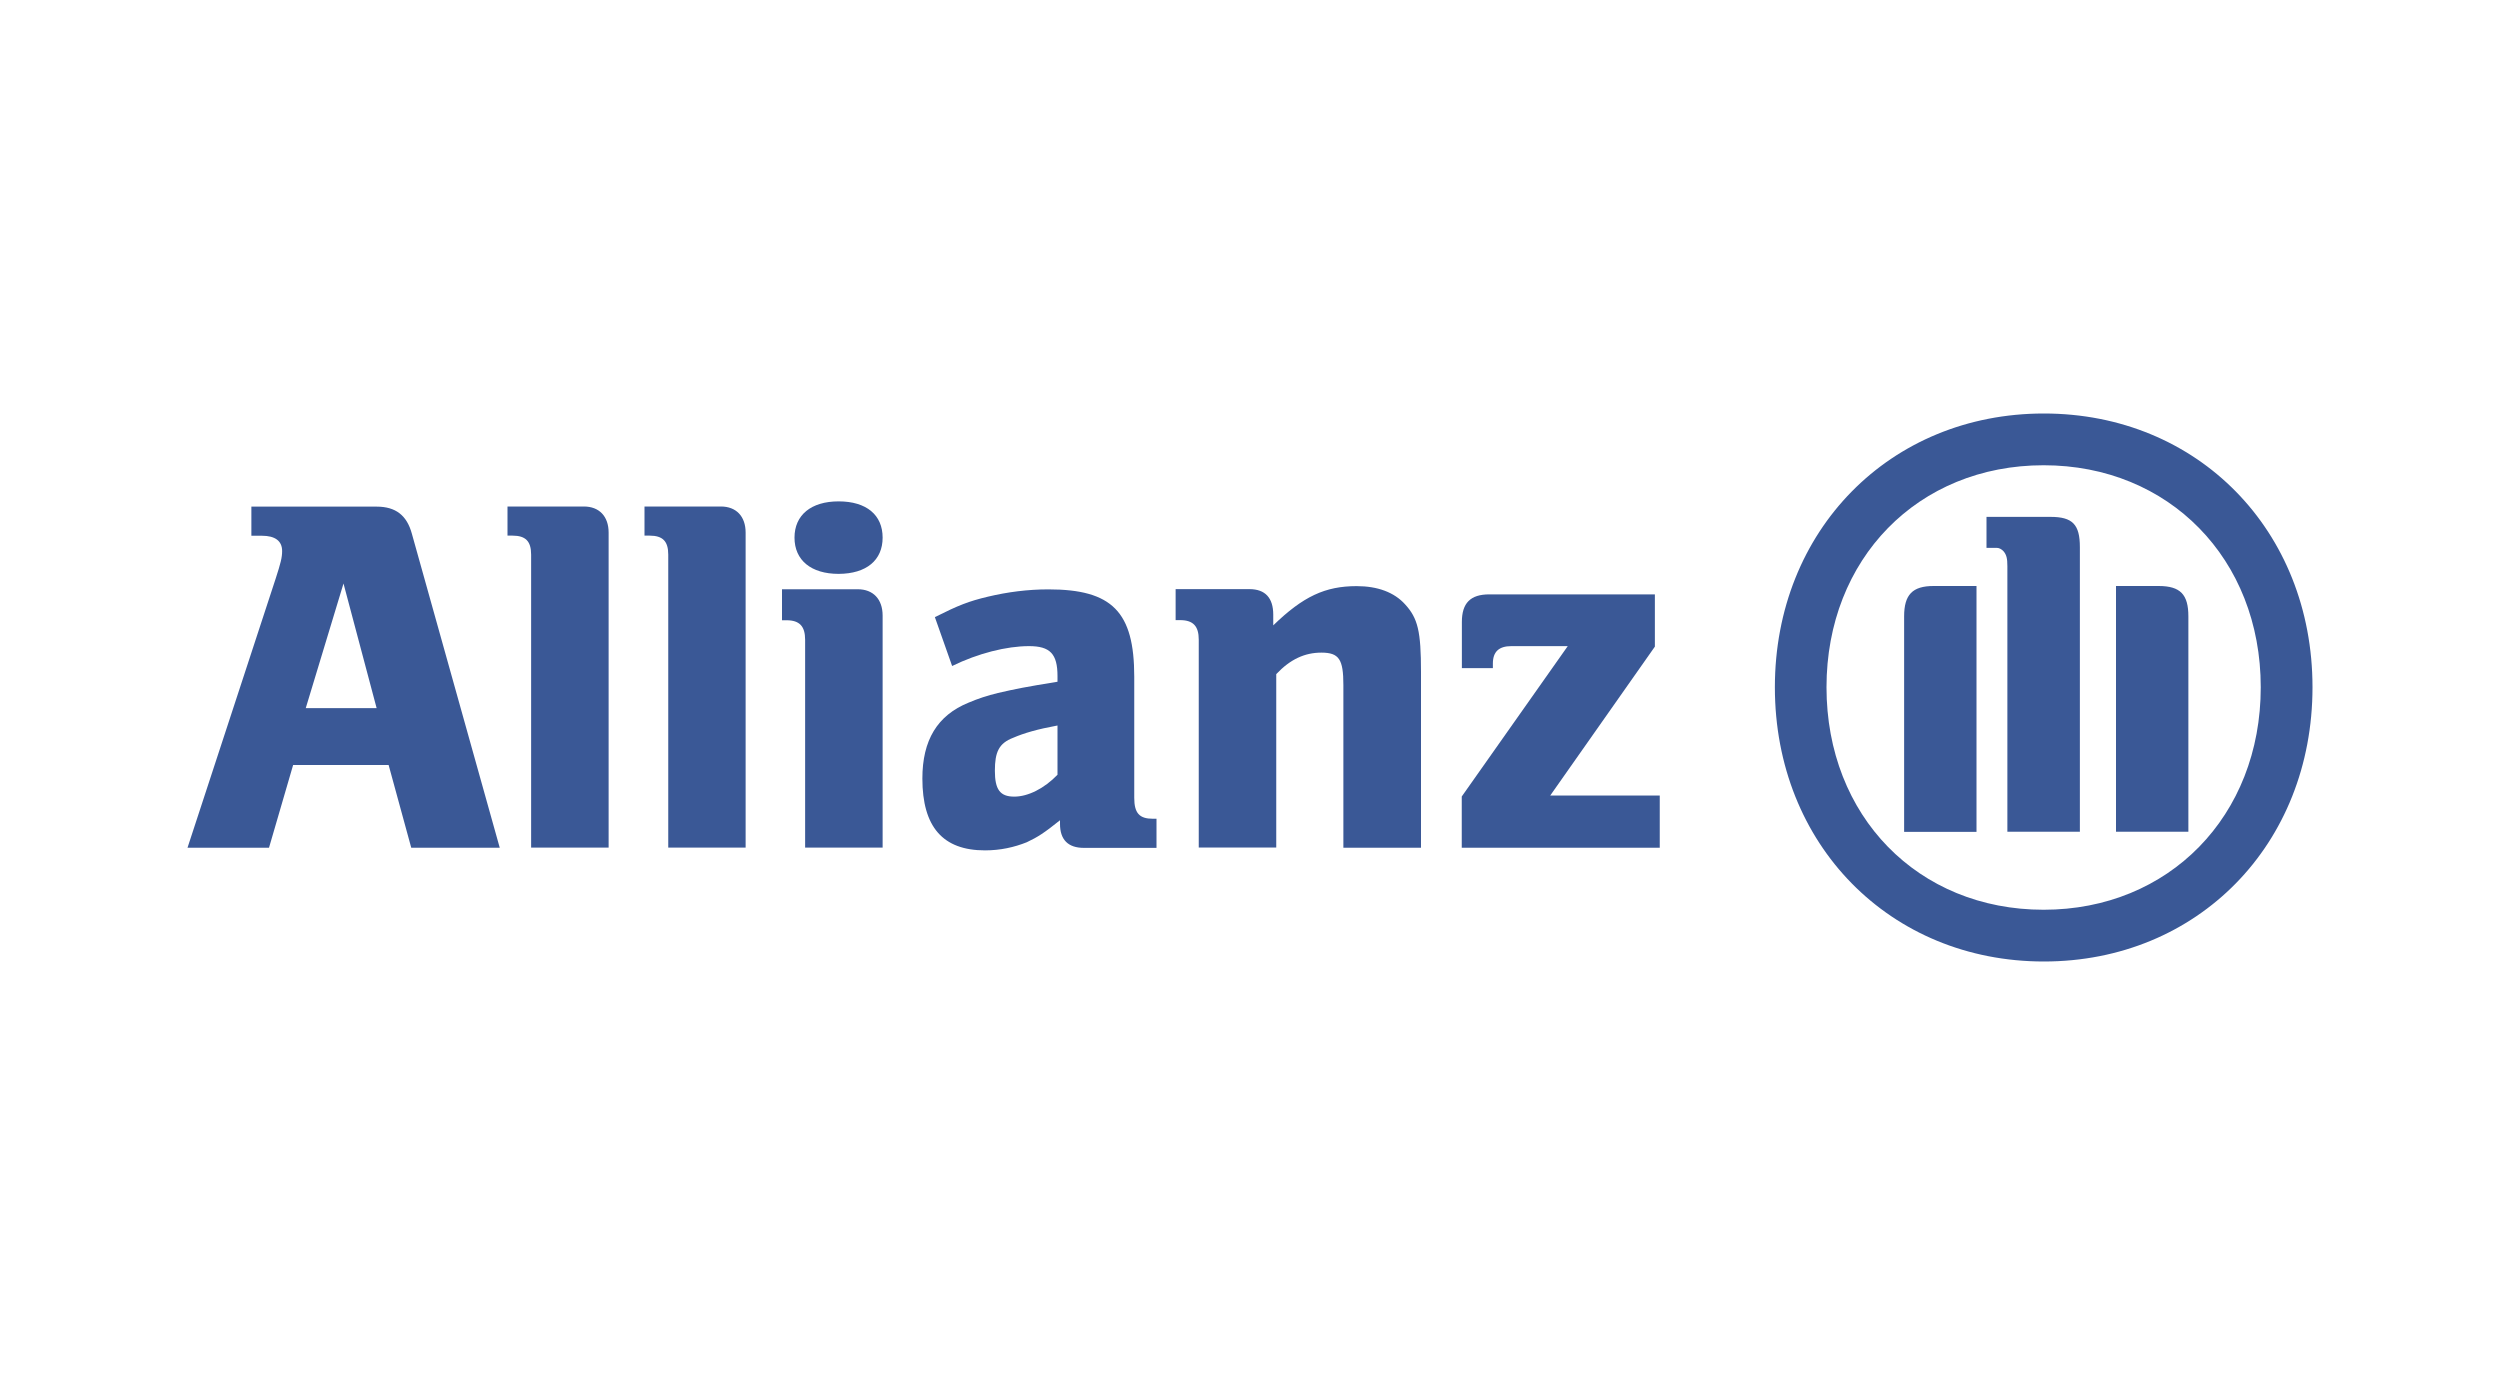 <?xml version="1.0" encoding="utf-8"?>
<!-- Generator: Adobe Illustrator 24.0.1, SVG Export Plug-In . SVG Version: 6.00 Build 0)  -->
<svg version="1.1" id="Calque_1" xmlns="http://www.w3.org/2000/svg" xmlns:xlink="http://www.w3.org/1999/xlink" x="0px" y="0px"
	 viewBox="0 0 200 110" style="enable-background:new 0 0 200 110;" xml:space="preserve">
<style type="text/css">
	.st0{fill:#3A5896;}
</style>
<g>
	<path class="st0" d="M30.13,56.65h-5.67l3.02-9.97L30.13,56.65z M21.52,67.82l1.93-6.62h7.64l1.81,6.62h7.08L32.95,42.7
		c-0.4-1.47-1.29-2.17-2.82-2.17H20.11v2.33h0.85c1.04,0,1.61,0.41,1.61,1.22c0,0.53-0.12,0.98-0.52,2.22L15,67.82H21.52z"/>
	<path class="st0" d="M48.69,67.82V42.61c0-1.31-0.76-2.09-1.98-2.09h-6.11v2.33H41c1.05,0,1.49,0.45,1.49,1.52v23.44H48.69z"/>
	<path class="st0" d="M59.65,67.82V42.61c0-1.31-0.76-2.09-1.98-2.09h-6.11v2.33h0.41c1.05,0,1.49,0.45,1.49,1.52v23.44H59.65z"/>
	<path class="st0" d="M70.61,43.01c0-1.81-1.29-2.9-3.52-2.9c-2.2,0-3.53,1.09-3.53,2.9s1.33,2.9,3.53,2.9
		C69.31,45.9,70.61,44.82,70.61,43.01z M70.61,67.82V49.25c0-1.32-0.76-2.11-1.99-2.11h-6.06v2.48h0.36c1.05,0,1.49,0.49,1.49,1.56
		v16.63H70.61z"/>
	<path class="st0" d="M84.6,58.04v3.94c-1.06,1.1-2.36,1.75-3.46,1.75c-1.14,0-1.55-0.57-1.55-2.07c0-1.5,0.32-2.2,1.47-2.64
		C81.91,58.65,83.01,58.33,84.6,58.04z M76.17,53.28c2.08-1.02,4.36-1.59,6.15-1.59c1.68,0,2.28,0.61,2.28,2.4v0.45
		c-2.54,0.41-3.34,0.57-4.77,0.9c-0.83,0.2-1.59,0.45-2.34,0.77c-2.51,1.02-3.7,3.01-3.7,6.07c0,3.87,1.63,5.75,5.01,5.75
		c1.23,0,2.34-0.25,3.34-0.65c0.87-0.41,1.39-0.74,2.66-1.76v0.29c0,1.27,0.65,1.92,1.91,1.92h5.81v-2.33h-0.29
		c-1.08,0-1.49-0.45-1.49-1.67v-9.69c0-5.2-1.77-6.99-6.87-6.99c-1.65,0-3.26,0.21-4.82,0.58c-1.56,0.37-2.37,0.69-4.26,1.64
		L76.17,53.28z"/>
	<path class="st0" d="M102.1,67.82V53.93c1.12-1.19,2.28-1.72,3.61-1.72c1.42,0,1.76,0.54,1.76,2.59v13.02h6.21V53.76
		c0-3.26-0.25-4.3-1.28-5.42c-0.86-0.95-2.18-1.45-3.87-1.45c-2.51,0-4.28,0.82-6.67,3.14v-0.85c0-1.35-0.64-2.05-1.91-2.05h-5.9
		v2.48h0.36c1.05,0,1.49,0.49,1.49,1.56v16.63H102.1z"/>
	<path class="st0" d="M132.79,63.64h-8.77l8.37-11.91v-4.18h-13.25c-1.5,0-2.19,0.69-2.19,2.2v3.7h2.48v-0.37
		c0-0.94,0.48-1.39,1.48-1.39h4.51l-8.48,12.03v4.1h15.84V63.64z"/>
	<path class="st0" d="M166.39,66.54V43.77c0-1.82-0.59-2.42-2.35-2.42h-5.12v2.48h0.3h0.54c0.19,0,0.38,0.12,0.53,0.28
		c0.23,0.28,0.3,0.57,0.3,1.18v21.25H166.39z M169.28,66.54h5.79V49.31c0-1.74-0.63-2.43-2.38-2.43h-3.41V66.54z M158.12,66.54
		V46.88h-3.43c-1.69,0-2.36,0.69-2.36,2.43v17.24H158.12z M180.86,54.98c0,10.31-7.35,17.8-17.37,17.8
		c-10.06,0-17.37-7.5-17.37-17.8c0-10.27,7.31-17.76,17.37-17.76C173.51,37.22,180.86,44.71,180.86,54.98z M185,54.98
		c0-12.54-9.18-21.9-21.49-21.9s-21.52,9.36-21.52,21.9c0,12.58,9.22,21.94,21.52,21.94S185,67.56,185,54.98z"/>
</g>
</svg>
